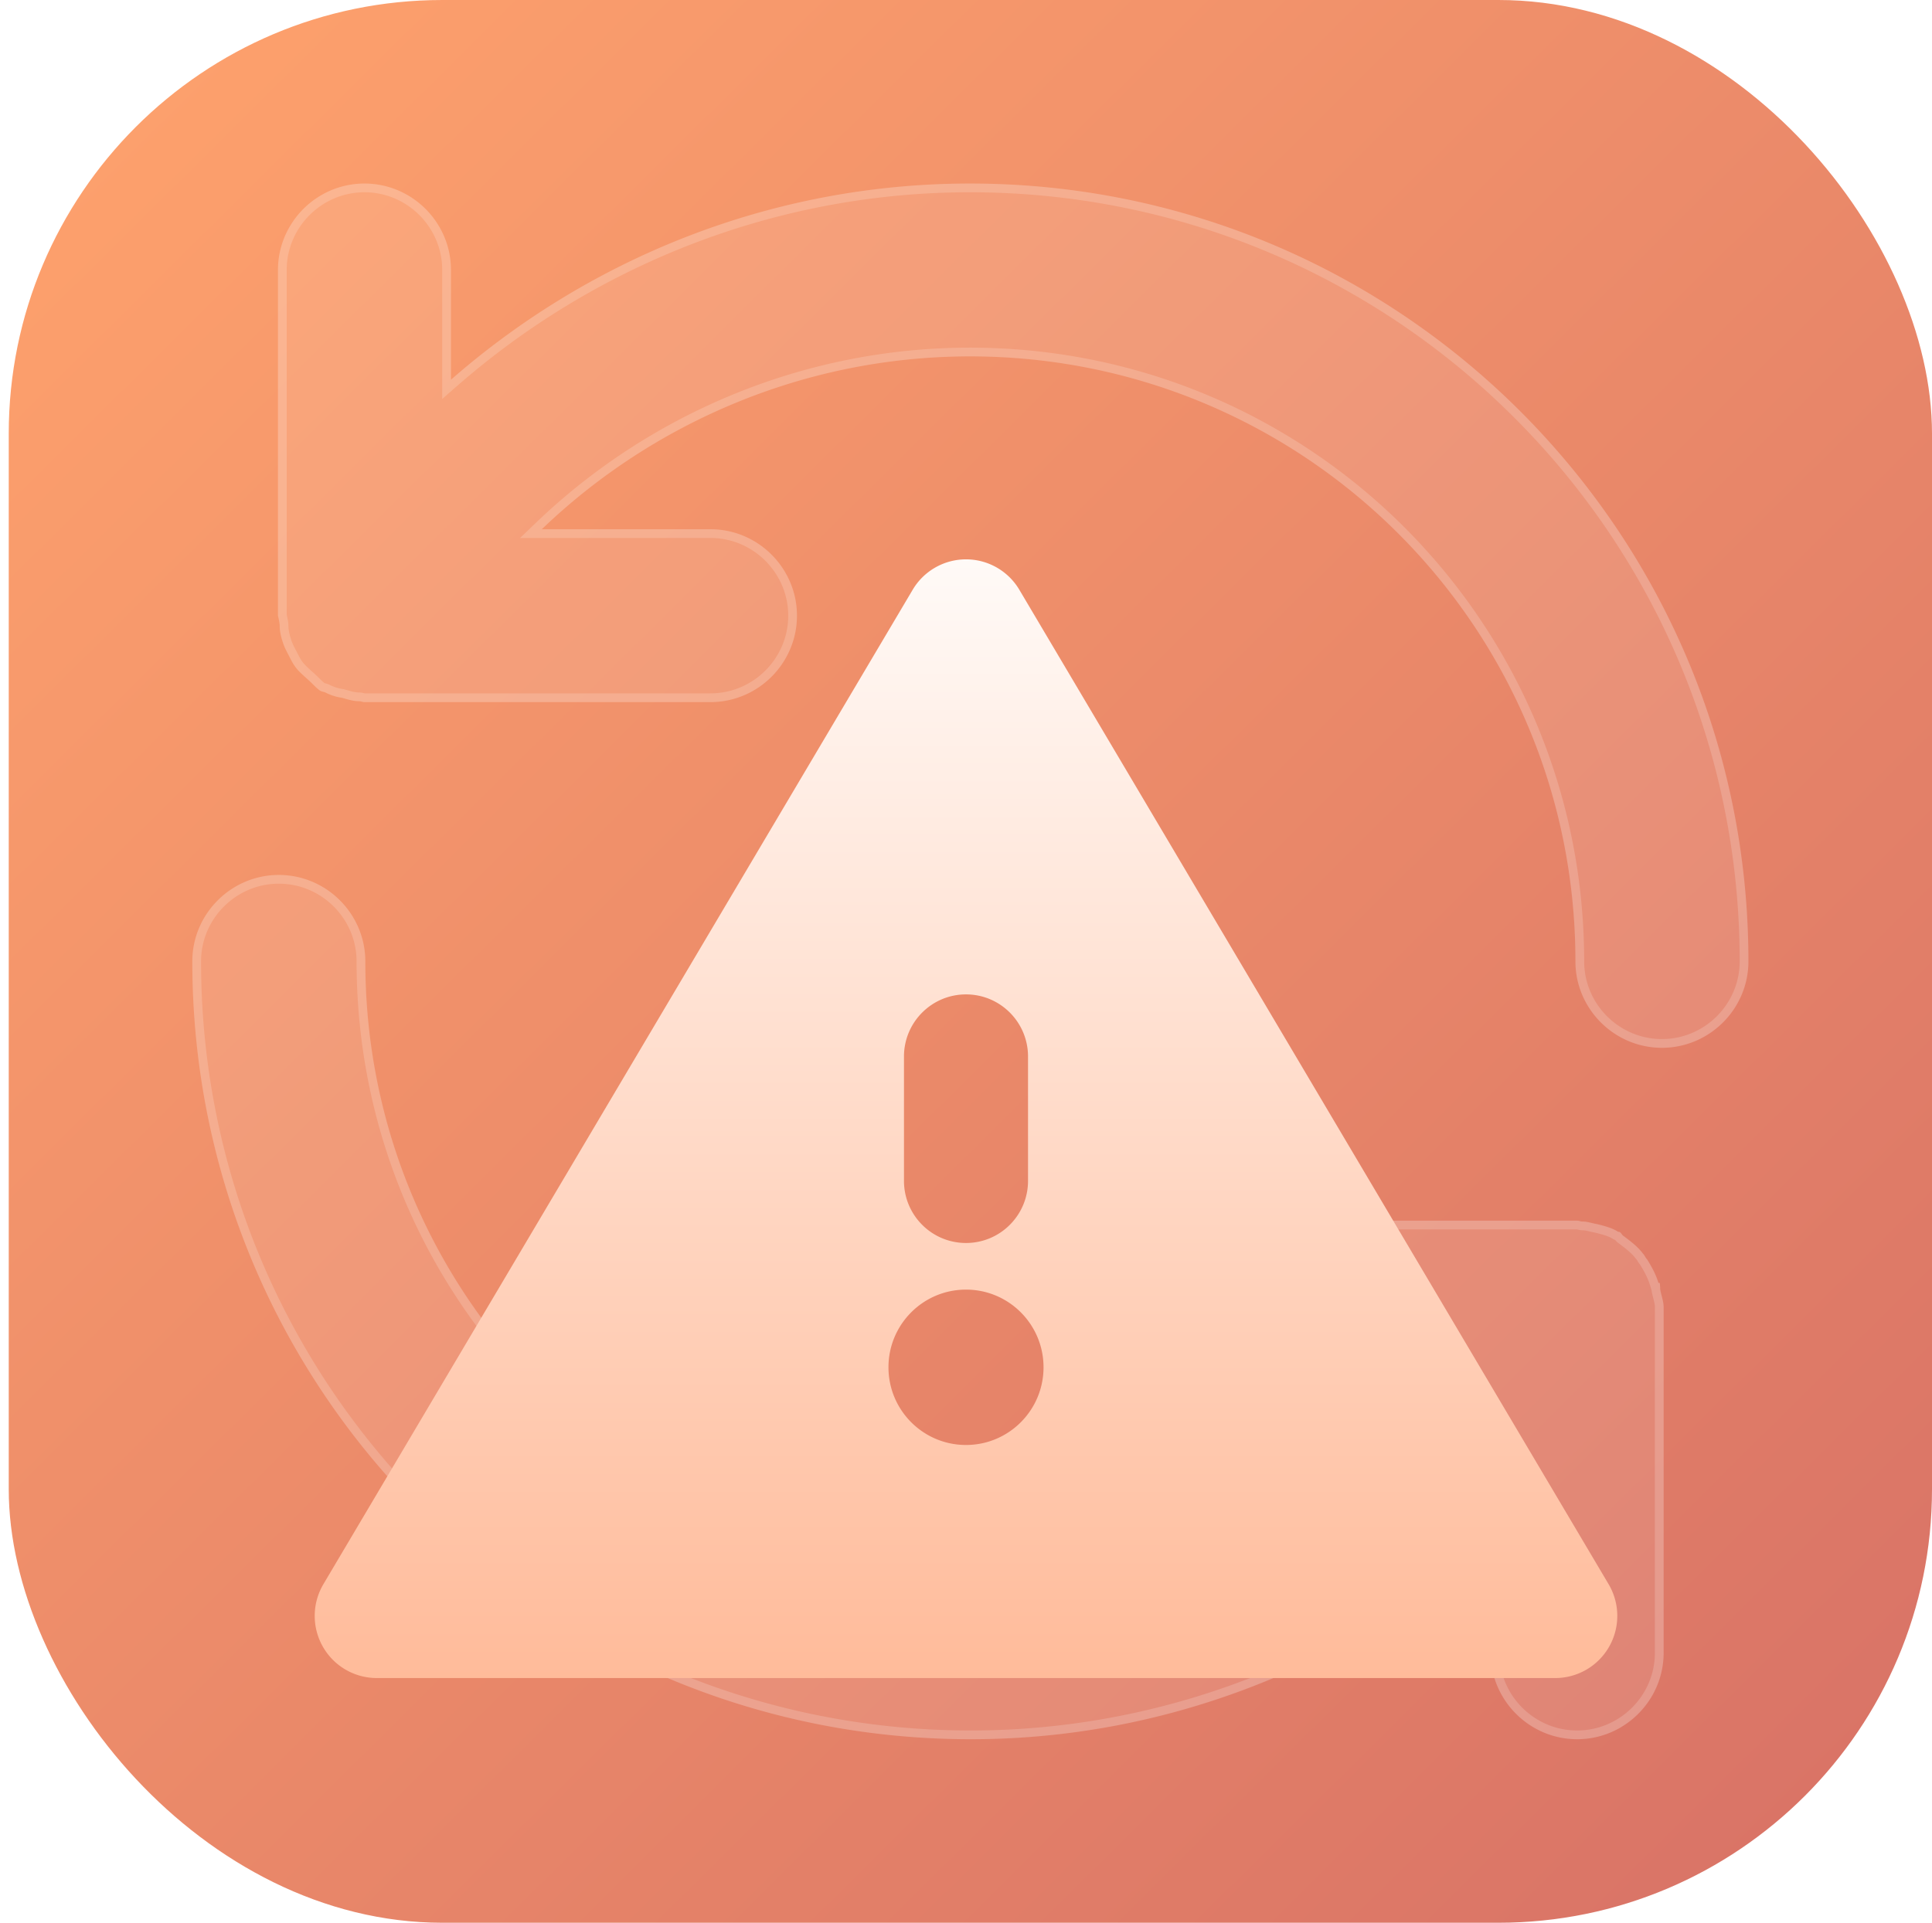 <svg xmlns="http://www.w3.org/2000/svg" width="221" height="220" fill="none"><rect width="220" height="220" x="1" fill="url(#a)" rx="49.608"/><mask id="c" width="220" height="220" x="1" y="0" maskUnits="userSpaceOnUse" style="mask-type:alpha"><rect width="220" height="220" x="1" fill="url(#b)" rx="49.608"/></mask><g mask="url(#c)"><path fill="#fff" fill-opacity=".1" d="M51.586 43.448C67.516 29.504 88.393 21 110.952 21 160.126 21 200 60.852 200 110c0 5.439-4.452 9.889-9.894 9.889s-9.895-4.45-9.895-9.889c0-38.27-30.969-69.222-69.259-69.222-18.898 0-36.312 7.614-48.977 19.778H81.27c5.442 0 9.894 4.45 9.894 9.888 0 5.44-4.452 9.89-9.894 9.89H41.692c-.1 0-.198-.025-.297-.05a1.231 1.231 0 0 0-.297-.05c-.614 0-1.151-.155-1.748-.329l-.23-.066a5.974 5.974 0 0 1-1.88-.593c-.1-.05-.199-.075-.297-.1a1.36 1.36 0 0 1-.297-.098c-.297-.198-.594-.495-.89-.791-.248-.248-.495-.47-.743-.693a19.496 19.496 0 0 1-.742-.692c-.495-.494-.791-.989-1.088-1.582-.076-.152-.152-.297-.226-.439-.216-.413-.418-.8-.566-1.242-.198-.593-.395-1.286-.395-1.978 0-.395-.198-1.187-.198-1.187V30.89c0-5.439 4.452-9.889 9.894-9.889s9.894 4.45 9.894 9.889v12.559Zm136.836 100.669c.494.791.989 1.681 1.286 2.67h.099c.099.197.099.494.099.692.039.277.111.554.182.831.107.415.214.83.214 1.246v39.555c0 5.439-4.453 9.889-9.895 9.889-5.441 0-9.894-4.45-9.894-9.889v-12.658C154.583 190.397 133.706 199 111.049 199 61.874 199 22 159.148 22 110c0-5.439 4.452-9.889 9.894-9.889s9.895 4.45 9.895 9.889c0 38.27 30.969 69.222 69.26 69.222 18.898 0 36.312-7.614 48.976-19.778H140.83c-5.441 0-9.894-4.45-9.894-9.888 0-5.439 4.453-9.889 9.894-9.889h39.577c.099 0 .198.024.297.049.099.025.198.05.297.05.382 0 .723.082 1.076.167.195.046.394.094.606.129.792.198 1.583.396 2.276.791.099.099.198.099.297.099.099.05.173.149.247.247.074.099.148.198.247.248.792.593 1.583 1.186 2.177 1.977.099.099.173.223.247.347.075.123.149.247.248.346Z"/><path stroke="#fff" stroke-opacity=".17" d="M31.895 100.611c5.165 0 9.393 4.227 9.393 9.389 0 38.546 31.194 69.723 69.761 69.723 19.033 0 36.569-7.67 49.322-19.918l.897-.861H140.83c-5.166 0-9.393-4.226-9.393-9.388 0-5.163 4.227-9.389 9.393-9.389h39.577a.88.88 0 0 1 .176.034c.087.022.247.065.418.065.314 0 .599.066.958.153h.002c.187.044.395.093.618.132.784.196 1.489.378 2.1.72.13.104.264.145.374.164l.002.002.048.063c.049.066.173.243.364.359.795.596 1.52 1.146 2.06 1.866l.022.028.024.025c.048.048.093.116.173.25.06.099.148.248.27.384.48.77.939 1.606 1.213 2.519l.107.356h.063c.003.063.007.127.007.192v.036l.005.035c.044.309.123.613.193.885.109.427.198.78.198 1.121v39.555c0 5.163-4.229 9.389-9.395 9.389-5.166 0-9.394-4.226-9.394-9.389v-13.759l-.829.725c-15.845 13.869-36.606 22.423-59.135 22.423C62.15 198.5 22.5 158.871 22.5 110c0-5.162 4.229-9.389 9.395-9.389ZM110.952 21.5c48.899 0 88.548 39.629 88.548 88.5 0 5.162-4.229 9.389-9.395 9.389-5.165 0-9.393-4.227-9.393-9.389 0-38.546-31.193-69.722-69.76-69.723-19.033 0-36.57 7.67-49.323 19.918l-.897.86H81.27c5.165 0 9.394 4.227 9.394 9.39 0 5.162-4.228 9.388-9.394 9.388H41.69a.842.842 0 0 1-.174-.034c-.088-.022-.247-.065-.418-.065-.533 0-1.004-.133-1.61-.31l-.232-.066-.033-.01-.034-.004-.234-.038a5.492 5.492 0 0 1-1.493-.508c-.155-.078-.306-.114-.4-.137a1.176 1.176 0 0 1-.17-.052c-.238-.165-.49-.412-.785-.706a18.41 18.41 0 0 0-.76-.71 18.551 18.551 0 0 1-.723-.674 4.598 4.598 0 0 1-.781-1.047l-.214-.406a28.451 28.451 0 0 0-.23-.446c-.218-.419-.402-.771-.535-1.169-.195-.586-.37-1.214-.37-1.82 0-.254-.06-.595-.108-.84a11.252 11.252 0 0 0-.09-.404V30.889c.001-5.163 4.229-9.389 9.394-9.389 5.166 0 9.395 4.226 9.395 9.389v13.66l.829-.725C67.758 29.957 88.52 21.5 110.952 21.5Z"/></g><g filter="url(#d)"><path fill="url(#e)" fill-rule="evenodd" d="M110.5 46a7.092 7.092 0 0 1 6.101 3.48l67.405 113.779a7.123 7.123 0 0 1 .065 7.148 7.094 7.094 0 0 1-6.166 3.593H43.095a7.093 7.093 0 0 1-6.166-3.593 7.124 7.124 0 0 1 .065-7.148L104.4 49.481A7.092 7.092 0 0 1 110.5 46Zm0 49.778c3.919 0 7.095 3.183 7.095 7.111v14.222c0 3.928-3.176 7.111-7.095 7.111-3.919 0-7.095-3.183-7.095-7.111v-14.222c0-3.927 3.176-7.111 7.095-7.111Zm-8.869 42.666c0-4.909 3.97-8.888 8.869-8.888 4.898 0 8.869 3.979 8.869 8.888 0 4.91-3.971 8.889-8.869 8.889-4.899 0-8.869-3.979-8.869-8.889Z" clip-rule="evenodd"/></g><defs><linearGradient id="a" x1="1" x2="219.314" y1=".84" y2="220.833" gradientUnits="userSpaceOnUse"><stop stop-color="#FFA36D"/><stop offset="1" stop-color="#D77166"/></linearGradient><linearGradient id="b" x1="1" x2="219.314" y1=".84" y2="220.833" gradientUnits="userSpaceOnUse"><stop stop-color="#2CD0D6"/><stop offset="1" stop-color="#2C5A8D"/></linearGradient><linearGradient id="e" x1="110.5" x2="110.5" y1="46" y2="174" gradientUnits="userSpaceOnUse"><stop stop-color="#FFFAF7"/><stop offset="1" stop-color="#FFBB9A"/></linearGradient><filter id="d" width="221" height="200" x="0" y="19" color-interpolation-filters="sRGB" filterUnits="userSpaceOnUse"><feFlood flood-opacity="0" result="BackgroundImageFix"/><feColorMatrix in="SourceAlpha" result="hardAlpha" values="0 0 0 0 0 0 0 0 0 0 0 0 0 0 0 0 0 0 127 0"/><feMorphology in="SourceAlpha" operator="dilate" radius="8" result="effect1_dropShadow_544_11071"/><feOffset dy="9"/><feGaussianBlur stdDeviation="14"/><feComposite in2="hardAlpha" operator="out"/><feColorMatrix values="0 0 0 0 0 0 0 0 0 0 0 0 0 0 0 0 0 0 0.05 0"/><feBlend in2="BackgroundImageFix" result="effect1_dropShadow_544_11071"/><feColorMatrix in="SourceAlpha" result="hardAlpha" values="0 0 0 0 0 0 0 0 0 0 0 0 0 0 0 0 0 0 127 0"/><feMorphology in="SourceAlpha" radius="4" result="effect2_dropShadow_544_11071"/><feOffset dy="3"/><feGaussianBlur stdDeviation="3"/><feComposite in2="hardAlpha" operator="out"/><feColorMatrix values="0 0 0 0 0 0 0 0 0 0 0 0 0 0 0 0 0 0 0.12 0"/><feBlend in2="effect1_dropShadow_544_11071" result="effect2_dropShadow_544_11071"/><feColorMatrix in="SourceAlpha" result="hardAlpha" values="0 0 0 0 0 0 0 0 0 0 0 0 0 0 0 0 0 0 127 0"/><feOffset dy="6"/><feGaussianBlur stdDeviation="8"/><feComposite in2="hardAlpha" operator="out"/><feColorMatrix values="0 0 0 0 0 0 0 0 0 0 0 0 0 0 0 0 0 0 0.08 0"/><feBlend in2="effect2_dropShadow_544_11071" result="effect3_dropShadow_544_11071"/><feBlend in="SourceGraphic" in2="effect3_dropShadow_544_11071" result="shape"/></filter></defs></svg>